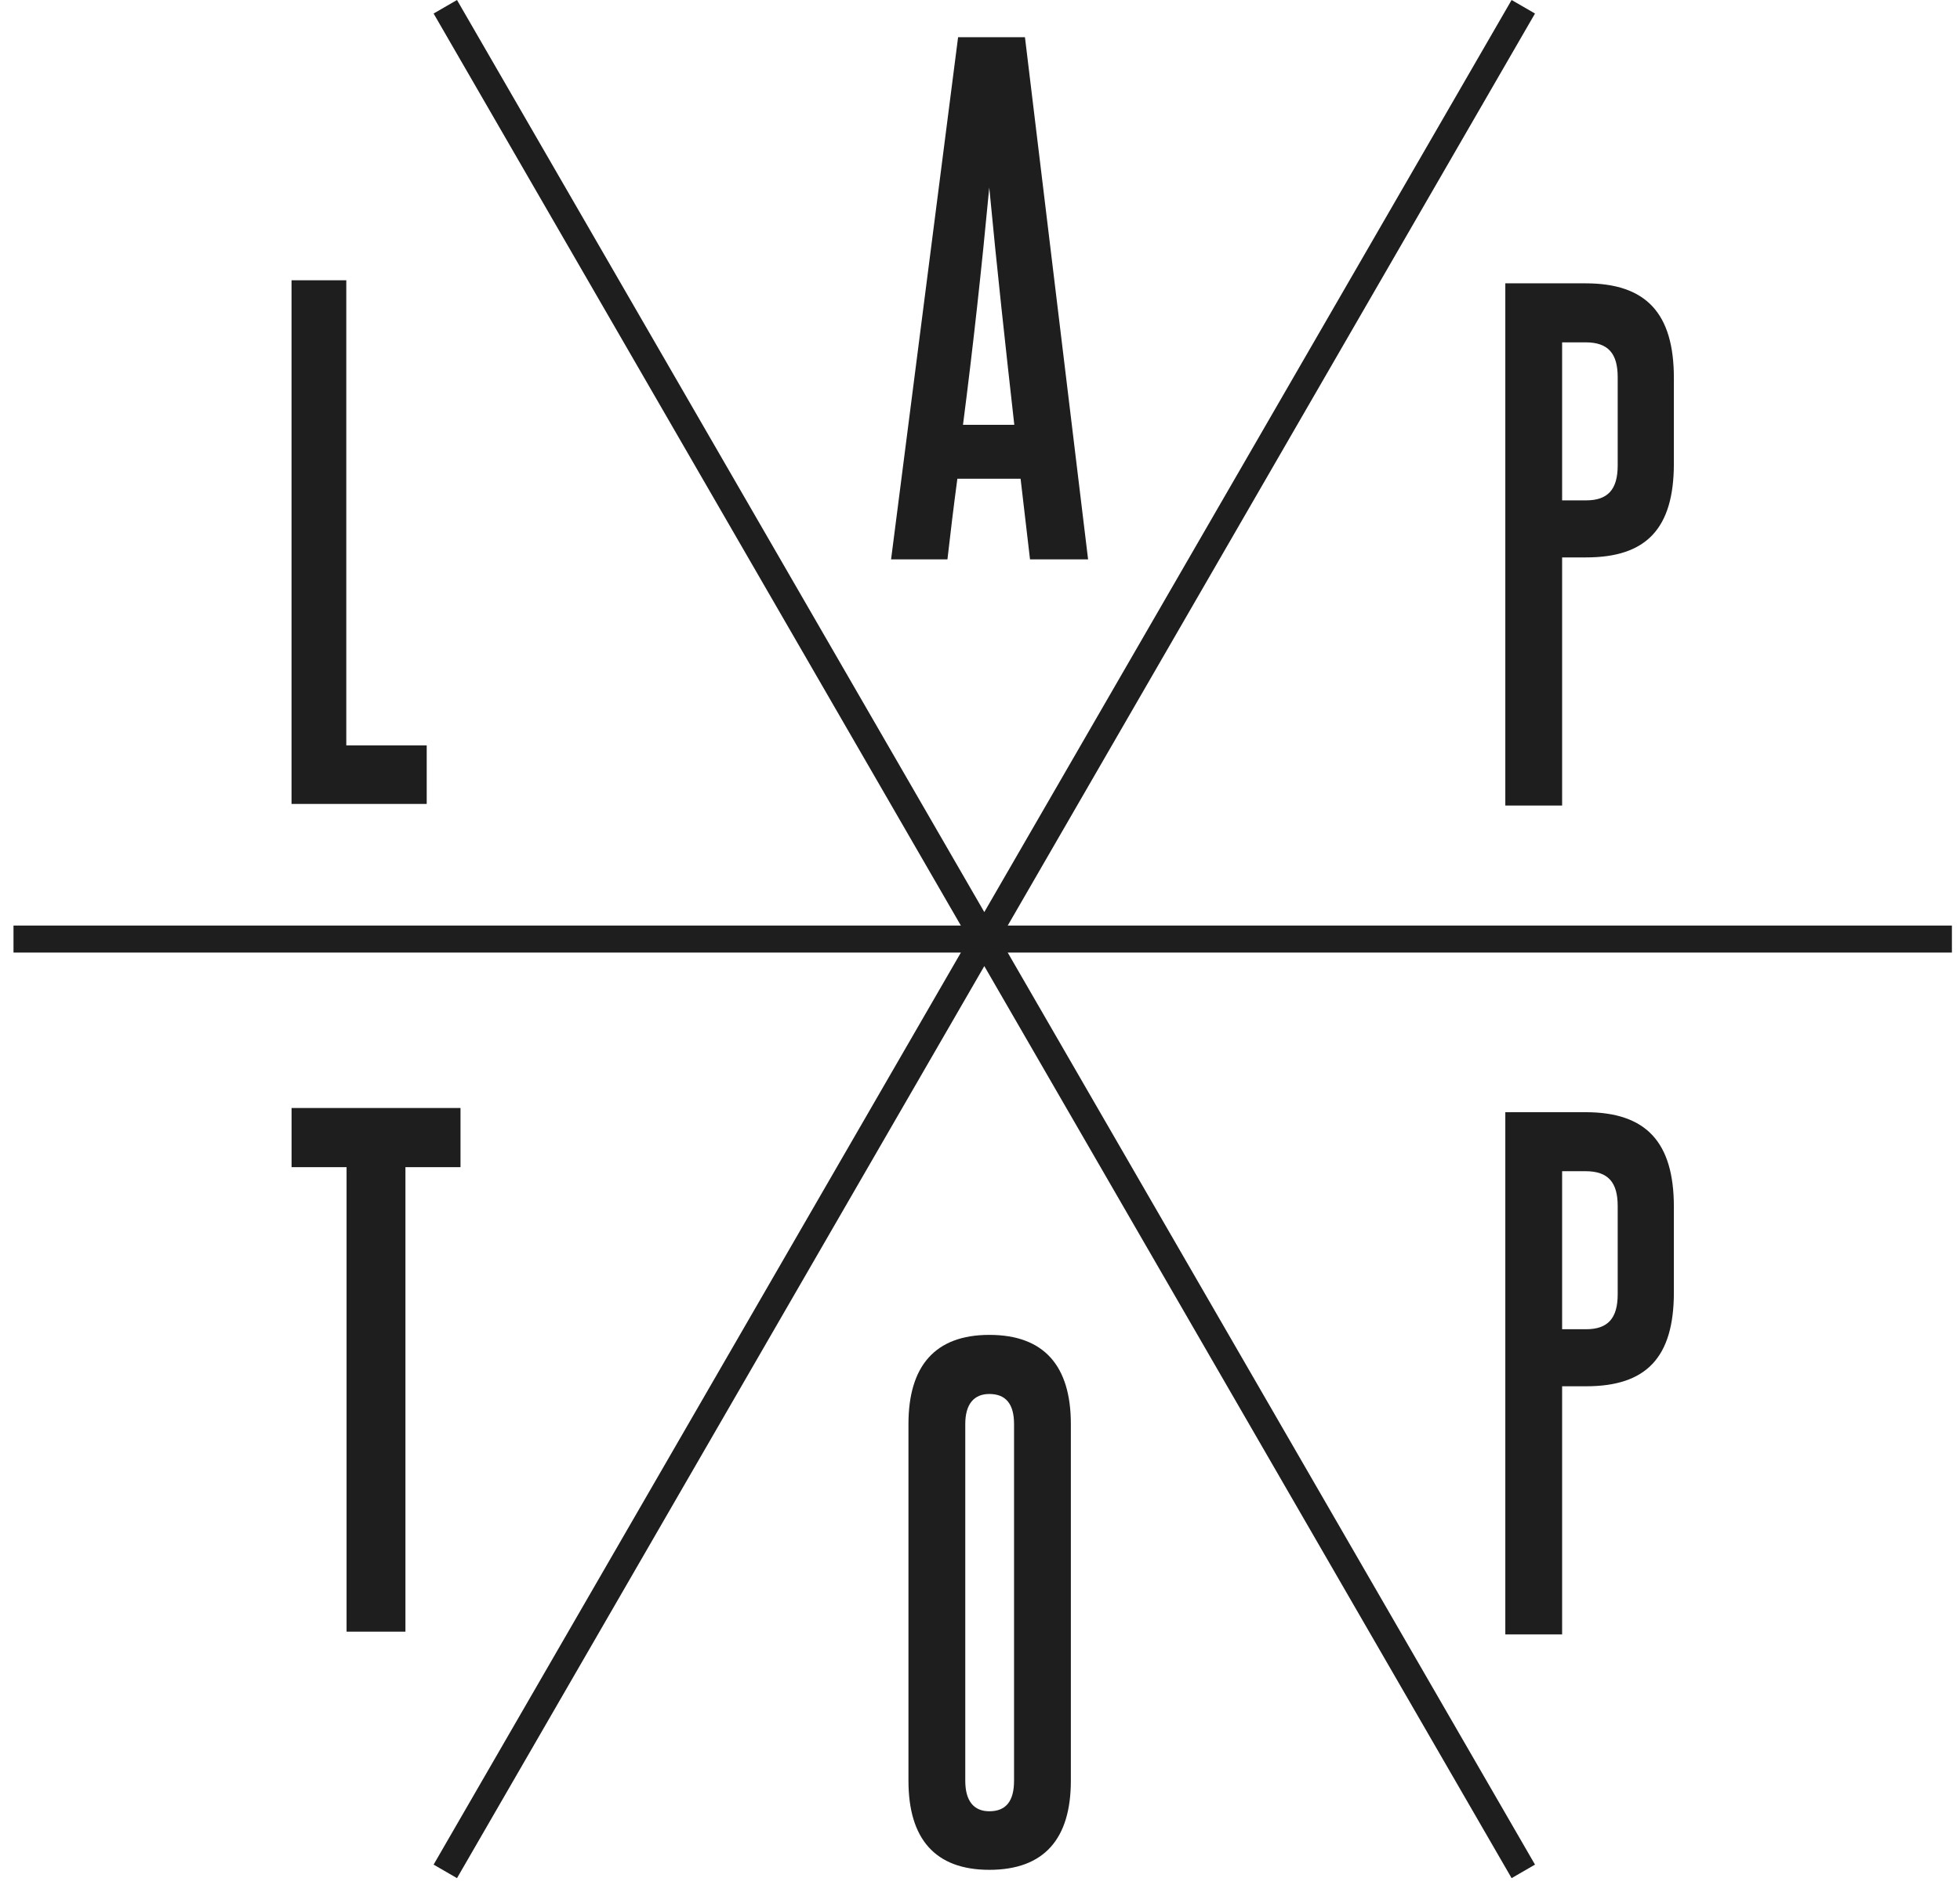 <svg width="62" height="60" viewBox="0 0 62 60" fill="none" xmlns="http://www.w3.org/2000/svg">
<g clip-path="url(#clip0_9_7)">
<path fill-rule="evenodd" clip-rule="evenodd" d="M48.556 0.428L47.816 6.10352e-05L31.136 28.859L14.456 6.10352e-05L13.716 0.428L30.395 29.286H0.427V30.141H30.395L13.716 58.998L14.456 59.426L31.136 30.568L47.816 59.426L48.556 58.998L31.877 30.141H61.744V29.286H31.877L48.556 0.428Z" fill="#1E1E1E"/>
<path fill-rule="evenodd" clip-rule="evenodd" d="M31.293 5.934C31.532 8.463 31.808 10.974 32.085 13.442H30.462C30.781 10.974 31.055 8.463 31.293 5.934ZM30.284 15.148H32.284L32.582 17.699H34.419L32.422 1.177H30.307L28.187 17.699H29.97C30.066 16.856 30.168 16.012 30.284 15.148Z" fill="#1E1E1E"/>
<path fill-rule="evenodd" clip-rule="evenodd" d="M49.414 10.832H50.156C50.879 10.832 51.172 11.193 51.172 11.935V14.728C51.172 15.49 50.857 15.832 50.175 15.832H49.414V10.832ZM47.617 25.488H49.414V17.637H50.175C52.068 17.637 52.949 16.735 52.949 14.668V11.958C52.949 9.907 52.068 8.965 50.156 8.965H47.617V25.488Z" fill="#1E1E1E"/>
<path fill-rule="evenodd" clip-rule="evenodd" d="M12.825 51.627V36.93H14.567V35.058H9.223V36.93H10.963V51.627H12.825Z" fill="#1E1E1E"/>
<path fill-rule="evenodd" clip-rule="evenodd" d="M49.414 37.058H50.156C50.879 37.058 51.172 37.419 51.172 38.161V40.953C51.172 41.716 50.857 42.058 50.175 42.058H49.414V37.058ZM52.949 40.894V38.184C52.949 36.133 52.068 35.191 50.156 35.191H47.617V51.714H49.414V43.863H50.175C52.068 43.863 52.949 42.961 52.949 40.894Z" fill="#1E1E1E"/>
<path fill-rule="evenodd" clip-rule="evenodd" d="M32.077 56.344C32.077 56.989 31.823 57.31 31.295 57.31C30.807 57.31 30.534 56.989 30.534 56.344V45.057C30.534 44.431 30.807 44.107 31.295 44.107C31.823 44.107 32.077 44.431 32.077 45.057V56.344ZM33.874 45.057C33.874 43.224 33.033 42.237 31.295 42.237C29.576 42.237 28.737 43.224 28.737 45.057V56.344C28.737 58.178 29.576 59.163 31.295 59.163C33.033 59.163 33.874 58.178 33.874 56.344V45.057Z" fill="#1E1E1E"/>
<path fill-rule="evenodd" clip-rule="evenodd" d="M13.498 23.586H10.954V8.868H9.222V25.437H13.498V23.586Z" fill="#1E1E1E"/>
</g>
<defs>
<clipPath id="clip0_9_7">
<rect width="62" height="60" fill="white"/>
</clipPath>
</defs>
</svg>
